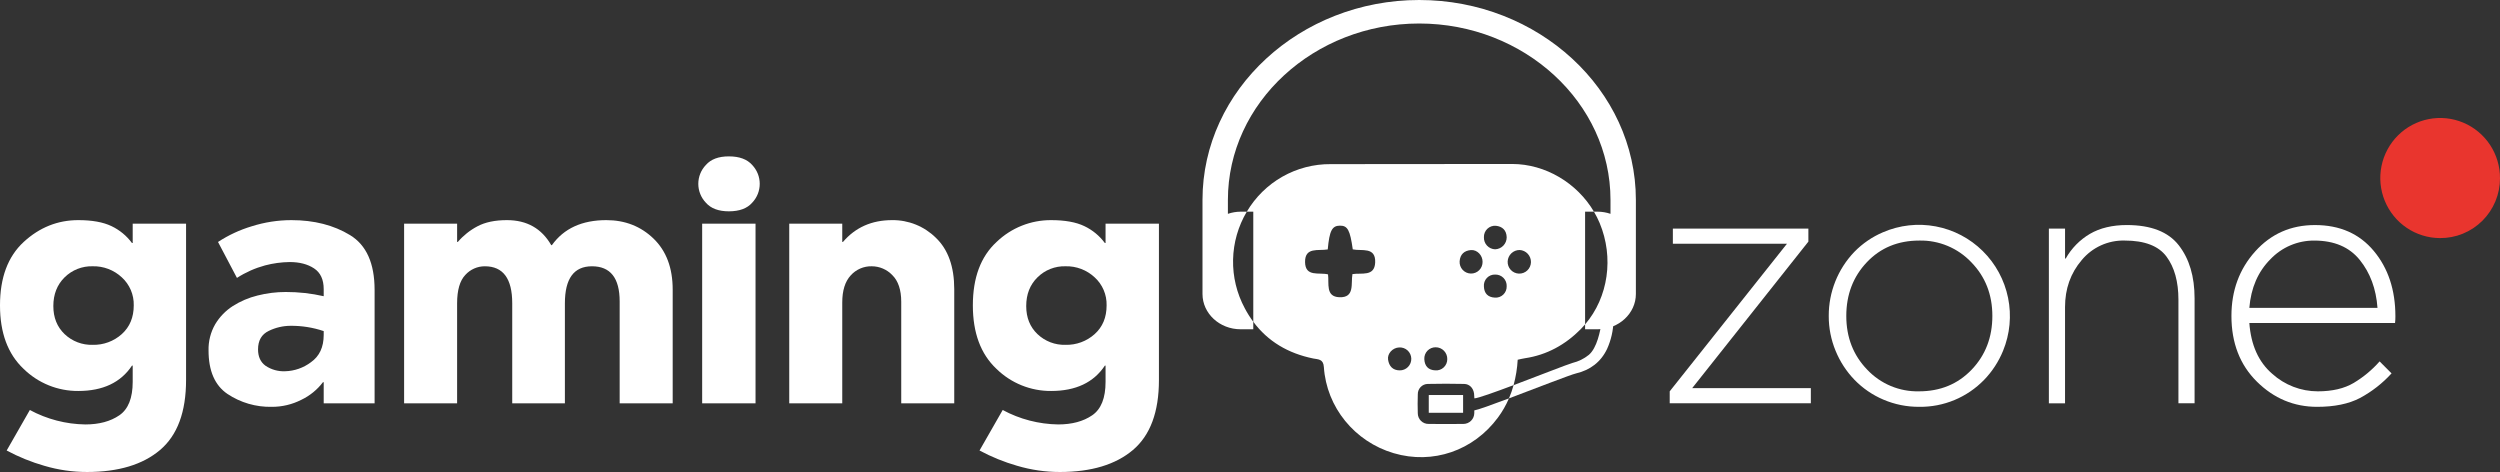 <svg width="768" height="145" viewBox="0 0 768 145" fill="none" xmlns="http://www.w3.org/2000/svg">
<rect x="0" y="0" width="768" height="145" fill="#333333" stroke="none"/>
<g clip-path="url(#clip0_11840_20)">
<path d="M13.645 143.103C9.624 141.949 5.737 140.372 2.048 138.397L9.166 125.953C14.41 128.782 20.255 130.303 26.208 130.389C30.448 130.389 33.935 129.451 36.668 127.576C39.401 125.7 40.767 122.274 40.765 117.296V112.317H40.545C37.095 117.511 31.596 120.108 24.048 120.107C17.762 120.154 11.713 117.703 7.223 113.289C2.407 108.745 -0.001 102.252 -0.001 93.811C-0.001 85.298 2.424 78.805 7.274 74.332C12.132 69.858 17.724 67.622 24.05 67.624C28.29 67.624 31.687 68.237 34.241 69.462C36.737 70.646 38.903 72.431 40.546 74.657H40.765V68.702H57.158V116.75C57.158 126.559 54.497 133.72 49.176 138.233C43.861 142.737 36.383 144.992 26.744 144.996C22.308 144.999 17.896 144.36 13.643 143.099M37.422 102.63C39.865 100.427 41.087 97.486 41.088 93.807C41.128 92.193 40.822 90.59 40.19 89.105C39.557 87.621 38.613 86.291 37.422 85.205C34.997 82.94 31.784 81.718 28.471 81.799C26.877 81.752 25.29 82.029 23.806 82.615C22.323 83.2 20.973 84.082 19.838 85.205C17.535 87.483 16.385 90.423 16.387 94.025C16.387 97.56 17.538 100.429 19.838 102.633C20.989 103.728 22.344 104.583 23.826 105.149C25.307 105.715 26.886 105.982 28.471 105.933C31.765 106.017 34.966 104.837 37.422 102.633" fill="white"/>
<path d="M99.442 90.998V88.838C99.442 85.877 98.453 83.747 96.476 82.447C94.498 81.147 91.999 80.499 88.978 80.502C86.428 80.535 83.891 80.88 81.424 81.531C78.367 82.358 75.455 83.653 72.791 85.373L66.973 74.333C70.175 72.234 73.664 70.611 77.33 69.515C81.27 68.267 85.378 67.63 89.51 67.625C96.491 67.625 102.497 69.157 107.528 72.221C112.56 75.285 115.075 80.896 115.076 89.053V123.897H99.442V117.404H99.22C97.469 119.711 95.195 121.565 92.586 122.814C89.766 124.253 86.644 124.996 83.479 124.979C78.652 125.084 73.908 123.705 69.885 121.026C66.005 118.396 64.065 113.944 64.066 107.669C63.993 104.842 64.701 102.051 66.112 99.603C67.458 97.353 69.303 95.446 71.503 94.028C73.845 92.538 76.414 91.442 79.108 90.783C81.944 90.062 84.859 89.698 87.785 89.701C91.707 89.689 95.617 90.124 99.441 90.997M99.441 101.712C96.14 100.597 92.675 100.048 89.193 100.088C86.892 100.106 84.624 100.642 82.557 101.656C80.365 102.702 79.269 104.596 79.269 107.337C79.269 109.578 80.042 111.256 81.588 112.373C83.356 113.554 85.452 114.141 87.573 114.049C90.439 113.978 93.211 113.012 95.504 111.287C98.127 109.447 99.439 106.651 99.441 102.899V101.712Z" fill="white"/>
<path d="M124.141 68.705H140.426V74.329H140.638C142.33 72.355 144.381 70.72 146.681 69.513C149.056 68.252 152.076 67.622 155.74 67.623C161.855 67.623 166.387 70.183 169.335 75.303H169.547C173.215 70.181 178.788 67.621 186.266 67.623C192.012 67.623 196.848 69.517 200.774 73.305C204.687 77.092 206.645 82.305 206.649 88.944V123.897H190.361V92.622C190.361 85.408 187.522 81.802 181.844 81.803C176.304 81.803 173.535 85.588 173.536 93.159V123.896H157.357V93.159C157.357 85.588 154.554 81.802 148.949 81.803C147.82 81.797 146.703 82.03 145.67 82.486C144.638 82.942 143.712 83.611 142.954 84.449C141.269 86.221 140.426 89.124 140.424 93.159V123.896H124.141V68.705Z" fill="white"/>
<path d="M231.073 62.265C229.528 64.035 227.138 64.92 223.904 64.919C220.74 64.919 218.384 64.034 216.837 62.265C215.349 60.708 214.518 58.633 214.518 56.476C214.518 54.318 215.349 52.244 216.837 50.686C218.383 48.918 220.739 48.036 223.904 48.04C227.136 48.04 229.526 48.922 231.073 50.686C232.56 52.244 233.391 54.318 233.391 56.476C233.391 58.633 232.56 60.707 231.073 62.265ZM215.704 68.705H232.1V123.895H215.704V68.705Z" fill="white"/>
<path d="M242.456 68.705H258.741V74.329H258.953C262.767 69.859 267.801 67.624 274.055 67.623C276.538 67.592 279.003 68.054 281.308 68.982C283.612 69.91 285.711 71.287 287.483 73.033C291.256 76.637 293.143 81.904 293.144 88.833V123.894H276.859V92.73C276.859 89.052 275.942 86.31 274.109 84.506C273.292 83.652 272.313 82.972 271.228 82.507C270.143 82.043 268.976 81.803 267.797 81.802C266.581 81.774 265.372 82.011 264.256 82.496C263.139 82.982 262.141 83.704 261.329 84.614C259.603 86.487 258.74 89.264 258.74 92.945V123.896H242.456V68.705Z" fill="white"/>
<path d="M312.505 143.103C308.485 141.949 304.598 140.371 300.909 138.395L308.027 125.951C313.272 128.778 319.118 130.299 325.072 130.387C329.314 130.387 332.8 129.449 335.529 127.573C338.265 125.696 339.632 122.27 339.628 117.297V112.317H339.418C335.965 117.511 330.464 120.108 322.914 120.107C316.627 120.155 310.577 117.704 306.086 113.289C301.268 108.745 298.859 102.253 298.861 93.811C298.861 85.298 301.288 78.805 306.143 74.332C310.652 69.996 316.666 67.59 322.911 67.625C327.151 67.625 330.548 68.237 333.103 69.462C335.6 70.646 337.768 72.431 339.414 74.657H339.626V68.702H356.024V116.75C356.024 126.559 353.364 133.72 348.044 138.233C342.72 142.737 335.24 144.992 325.604 144.997C321.169 144.999 316.757 144.36 312.503 143.099M336.283 102.631C338.733 100.427 339.955 97.486 339.948 93.807C339.991 92.193 339.685 90.589 339.052 89.105C338.42 87.62 337.475 86.29 336.283 85.206C333.858 82.939 330.644 81.716 327.331 81.799C325.739 81.752 324.154 82.029 322.671 82.615C321.189 83.2 319.841 84.082 318.708 85.206C316.399 87.483 315.255 90.417 315.255 94.025C315.255 97.56 316.399 100.43 318.708 102.634C319.857 103.728 321.21 104.583 322.69 105.15C324.171 105.716 325.748 105.982 327.331 105.933C330.625 106.019 333.828 104.839 336.283 102.634" fill="white"/>
<path d="M512.935 120.217L548.96 74.869H513.904V70.218H555.535V74.221L519.836 119.24H556.291V123.892H512.935V120.217Z" fill="white"/>
<path d="M578.561 122.758C575.241 121.346 572.235 119.286 569.716 116.698C567.227 114.121 565.251 111.091 563.895 107.771C562.49 104.376 561.774 100.733 561.79 97.056C561.763 89.714 564.588 82.651 569.664 77.362C572.169 74.797 575.155 72.755 578.45 71.353C583.551 69.149 589.192 68.519 594.651 69.546C600.11 70.572 605.14 73.208 609.099 77.117C613.058 81.025 615.767 86.028 616.879 91.489C617.99 96.948 617.455 102.617 615.341 107.77C613.984 111.092 612.006 114.122 609.513 116.697C606.93 119.36 603.834 121.467 600.413 122.89C596.992 124.313 593.318 125.023 589.615 124.976C585.818 125.007 582.054 124.252 578.561 122.757M605.69 113.56C609.931 109.125 612.052 103.623 612.053 97.056C612.054 90.488 609.895 84.988 605.578 80.557C603.525 78.394 601.045 76.685 598.296 75.539C595.548 74.393 592.591 73.835 589.615 73.901C583.072 73.901 577.697 76.119 573.493 80.557C569.288 84.995 567.184 90.494 567.181 97.056C567.181 103.622 569.322 109.124 573.603 113.56C575.643 115.724 578.113 117.434 580.852 118.58C583.592 119.727 586.541 120.284 589.508 120.217C596.05 120.217 601.444 117.998 605.69 113.56" fill="white"/>
<path d="M629.415 70.221H634.382V79.418H634.594C636.361 76.275 638.929 73.659 642.034 71.839C645.126 70.039 648.901 69.137 653.361 69.133C660.769 69.133 666.09 71.208 669.324 75.358C672.557 79.509 674.174 84.937 674.175 91.644V123.892H669.213V92.079C669.213 86.529 667.991 82.111 665.547 78.825C663.104 75.539 658.825 73.897 652.711 73.899C650.199 73.831 647.705 74.336 645.417 75.376C643.128 76.417 641.105 77.965 639.5 79.904C636.081 83.912 634.375 88.727 634.379 94.351V123.895H629.415V70.221Z" fill="white"/>
<path d="M693.316 117.24C688.105 112.083 685.498 105.356 685.497 97.059C685.497 89.266 687.924 82.665 692.779 77.257C697.63 71.84 703.76 69.133 711.167 69.137C718.789 69.137 724.811 71.79 729.233 77.095C733.656 82.401 735.867 89.092 735.867 97.168C735.873 97.855 735.837 98.54 735.759 99.222H690.999C691.497 106.008 693.834 111.204 698.007 114.81C701.854 118.291 706.85 120.218 712.03 120.219C716.487 120.219 720.172 119.353 723.086 117.62C726.052 115.843 728.727 113.618 731.017 111.023L734.685 114.701C731.901 117.76 728.618 120.32 724.977 122.272C721.524 124.077 717.137 124.979 711.816 124.979C704.699 124.979 698.532 122.4 693.317 117.243M730.366 94.571C729.939 88.726 728.123 83.819 724.918 79.851C721.72 75.891 717.065 73.908 710.953 73.903C708.435 73.884 705.939 74.383 703.62 75.369C701.302 76.355 699.209 77.807 697.471 79.636C693.658 83.46 691.5 88.439 690.996 94.571H730.366Z" fill="white"/>
<path d="M768 54.764C768.014 51.116 766.95 47.545 764.942 44.503C762.934 41.462 760.072 39.086 756.718 37.676C753.365 36.266 749.669 35.886 746.1 36.583C742.531 37.28 739.248 39.024 736.666 41.593C734.084 44.162 732.32 47.442 731.595 51.017C730.871 54.593 731.22 58.303 732.597 61.68C733.975 65.056 736.319 67.947 739.334 69.987C742.349 72.027 745.899 73.124 749.536 73.139C751.954 73.161 754.352 72.702 756.592 71.788C758.832 70.874 760.87 69.524 762.587 67.815C764.304 66.106 765.666 64.073 766.595 61.833C767.524 59.593 768.002 57.191 768 54.764Z" fill="#E9352E"/>
<path d="M435.973 0C399.412 0 369.405 27.549 369.405 61.414V90.312C369.405 96.289 374.654 101.152 381.105 101.152H385.007V98.852C384.032 97.539 383.16 96.151 382.399 94.702C379.932 90.126 378.691 84.984 378.8 79.782C378.908 74.58 380.362 69.495 383.019 65.026H381.107C379.781 65.036 378.465 65.26 377.21 65.688V61.412C377.21 31.529 403.713 7.221 435.975 7.221C468.237 7.221 494.743 31.529 494.743 61.412V65.688C493.486 65.26 492.17 65.036 490.843 65.026H489.657C490.324 66.148 490.912 67.316 491.417 68.52C495.827 79.107 494.086 91.311 486.941 99.657V101.151H490.843C497.294 101.151 502.542 96.288 502.542 90.31V61.413C502.542 27.549 472.536 -0 435.975 -0" fill="white"/>
<path d="M452.902 126.896C452.895 127.783 452.54 128.632 451.912 129.256C451.284 129.881 450.436 130.232 449.552 130.231C445.998 130.271 442.443 130.271 438.887 130.231C438.449 130.242 438.013 130.164 437.606 130.002C437.199 129.84 436.828 129.597 436.516 129.289C436.204 128.98 435.957 128.611 435.79 128.205C435.623 127.799 435.539 127.363 435.543 126.923C435.481 124.996 435.483 123.068 435.548 121.14C435.538 120.728 435.609 120.318 435.757 119.935C435.905 119.551 436.128 119.2 436.412 118.903C436.695 118.606 437.035 118.368 437.411 118.203C437.787 118.038 438.192 117.95 438.602 117.943C442.329 117.855 446.06 117.863 449.786 117.943C451.455 117.979 452.587 119.206 452.828 120.89C452.888 121.345 452.892 121.815 452.932 122.381C454.054 122.335 459.215 120.484 464.971 118.318C465.667 115.768 466.091 113.151 466.237 110.511C467.057 110.336 467.749 110.155 468.455 110.051C475.192 109.053 480.883 105.891 485.618 101.103C486.083 100.638 486.517 100.151 486.941 99.654V65.025H489.658C484.474 56.217 474.751 50.385 464.548 50.374C445.955 50.361 427.362 50.377 408.769 50.42C403.579 50.383 398.47 51.712 393.952 54.274C389.433 56.837 385.664 60.544 383.02 65.025H385.009V98.849C389.478 104.872 395.723 108.563 403.434 110.13C404.904 110.431 406.525 110.222 406.69 112.742C407.511 125.144 416.154 135.673 428.136 139.215C440.159 142.767 452.65 138.458 460.174 128.267C461.523 126.443 462.656 124.467 463.551 122.38C458.431 124.305 454.071 125.886 452.904 126.076C452.904 126.214 452.919 126.557 452.904 126.892M466.847 76.798C467.793 76.851 468.681 77.269 469.327 77.965C469.972 78.66 470.325 79.58 470.311 80.53C470.302 81.006 470.199 81.476 470.007 81.912C469.816 82.348 469.54 82.741 469.195 83.069C468.851 83.397 468.445 83.653 468.001 83.822C467.557 83.991 467.085 84.07 466.61 84.054C466.136 84.038 465.669 83.928 465.237 83.729C464.806 83.531 464.418 83.248 464.096 82.898C463.774 82.547 463.525 82.136 463.363 81.689C463.201 81.241 463.13 80.765 463.153 80.289C463.203 79.343 463.615 78.451 464.303 77.802C464.991 77.152 465.902 76.793 466.847 76.801M459.501 69.355C461.532 69.56 462.789 70.725 462.855 72.89C462.858 73.846 462.49 74.767 461.829 75.456C461.168 76.146 460.265 76.55 459.312 76.585C458.84 76.572 458.375 76.465 457.944 76.27C457.514 76.075 457.126 75.796 456.805 75.448C456.483 75.101 456.234 74.693 456.072 74.247C455.91 73.802 455.838 73.329 455.86 72.855C455.846 72.379 455.932 71.904 456.112 71.463C456.292 71.021 456.562 70.623 456.905 70.293C457.249 69.963 457.657 69.709 458.104 69.548C458.552 69.386 459.028 69.321 459.502 69.356M459.322 84.347C459.795 84.333 460.267 84.417 460.706 84.595C461.146 84.772 461.544 85.039 461.875 85.379C462.207 85.718 462.465 86.123 462.633 86.567C462.801 87.012 462.876 87.486 462.852 87.961C462.864 88.435 462.777 88.906 462.596 89.345C462.416 89.783 462.146 90.178 461.803 90.505C461.461 90.832 461.054 91.084 460.609 91.243C460.164 91.402 459.69 91.466 459.219 91.43C457.091 91.315 455.928 90.147 455.856 87.987C455.815 87.513 455.875 87.035 456.033 86.585C456.19 86.136 456.441 85.725 456.769 85.381C457.097 85.037 457.494 84.766 457.935 84.588C458.375 84.41 458.848 84.328 459.322 84.347ZM451.873 76.823C453.792 76.667 455.47 78.465 455.445 80.432C455.454 80.909 455.366 81.383 455.188 81.825C455.01 82.267 454.744 82.669 454.407 83.006C454.07 83.342 453.669 83.607 453.227 83.784C452.786 83.961 452.313 84.047 451.837 84.036C451.362 84.025 450.894 83.918 450.461 83.721C450.028 83.524 449.639 83.241 449.317 82.89C448.996 82.538 448.749 82.125 448.59 81.675C448.432 81.225 448.366 80.748 448.397 80.271C448.545 78.117 449.842 76.984 451.874 76.82M441.064 106.682C441.537 106.684 442.005 106.781 442.44 106.966C442.875 107.152 443.268 107.423 443.598 107.763C443.927 108.103 444.185 108.506 444.358 108.948C444.53 109.389 444.613 109.861 444.601 110.335C444.605 110.81 444.51 111.28 444.322 111.716C444.135 112.152 443.86 112.544 443.513 112.868C443.167 113.191 442.758 113.439 442.311 113.596C441.864 113.752 441.39 113.814 440.919 113.777C438.76 113.683 437.652 112.439 437.549 110.333C437.523 109.858 437.595 109.381 437.761 108.935C437.927 108.488 438.183 108.081 438.513 107.738C438.843 107.395 439.24 107.125 439.679 106.943C440.118 106.761 440.59 106.673 441.065 106.682M415.466 84.212C414.951 87.109 416.269 91.49 411.465 91.31C407.153 91.149 408.334 87.108 407.974 84.291C405.236 83.596 400.977 85.201 400.915 80.501C400.855 75.777 405.032 77.133 407.884 76.623C408.404 70.853 409.21 69.339 411.633 69.319C413.988 69.303 414.742 70.677 415.568 76.604C418.254 77.205 422.67 75.699 422.453 80.641C422.261 85.076 418.247 83.743 415.467 84.208M429.984 113.78C427.844 113.76 426.705 112.474 426.414 110.472C426.143 108.592 427.844 106.818 429.802 106.736C430.274 106.704 430.748 106.768 431.196 106.925C431.643 107.081 432.054 107.327 432.404 107.647C432.754 107.968 433.036 108.355 433.233 108.788C433.43 109.22 433.538 109.688 433.55 110.163C433.562 110.638 433.479 111.111 433.304 111.553C433.129 111.995 432.867 112.396 432.534 112.734C432.201 113.072 431.803 113.338 431.364 113.518C430.925 113.697 430.455 113.786 429.981 113.778" fill="white"/>
<path d="M449.464 121.351H438.917V126.807H449.464V121.351Z" fill="white"/>
<path d="M492.084 98.564C491.615 101.725 490.61 106.877 488.085 109.019C486.615 110.204 484.902 111.049 483.069 111.493C481.605 111.898 472.747 115.396 464.972 118.319C464.593 119.705 464.119 121.063 463.552 122.383C471.954 119.222 482.405 115.128 484.195 114.703C488.478 113.687 491.793 111.239 493.727 107.124C494.933 104.428 495.594 101.519 495.672 98.564L492.084 98.564Z" fill="white"/>
</g>
<defs>
<clipPath id="clip0_11840_20">
<rect width="768" height="145" fill="white"/>
</clipPath>
</defs>
</svg>
